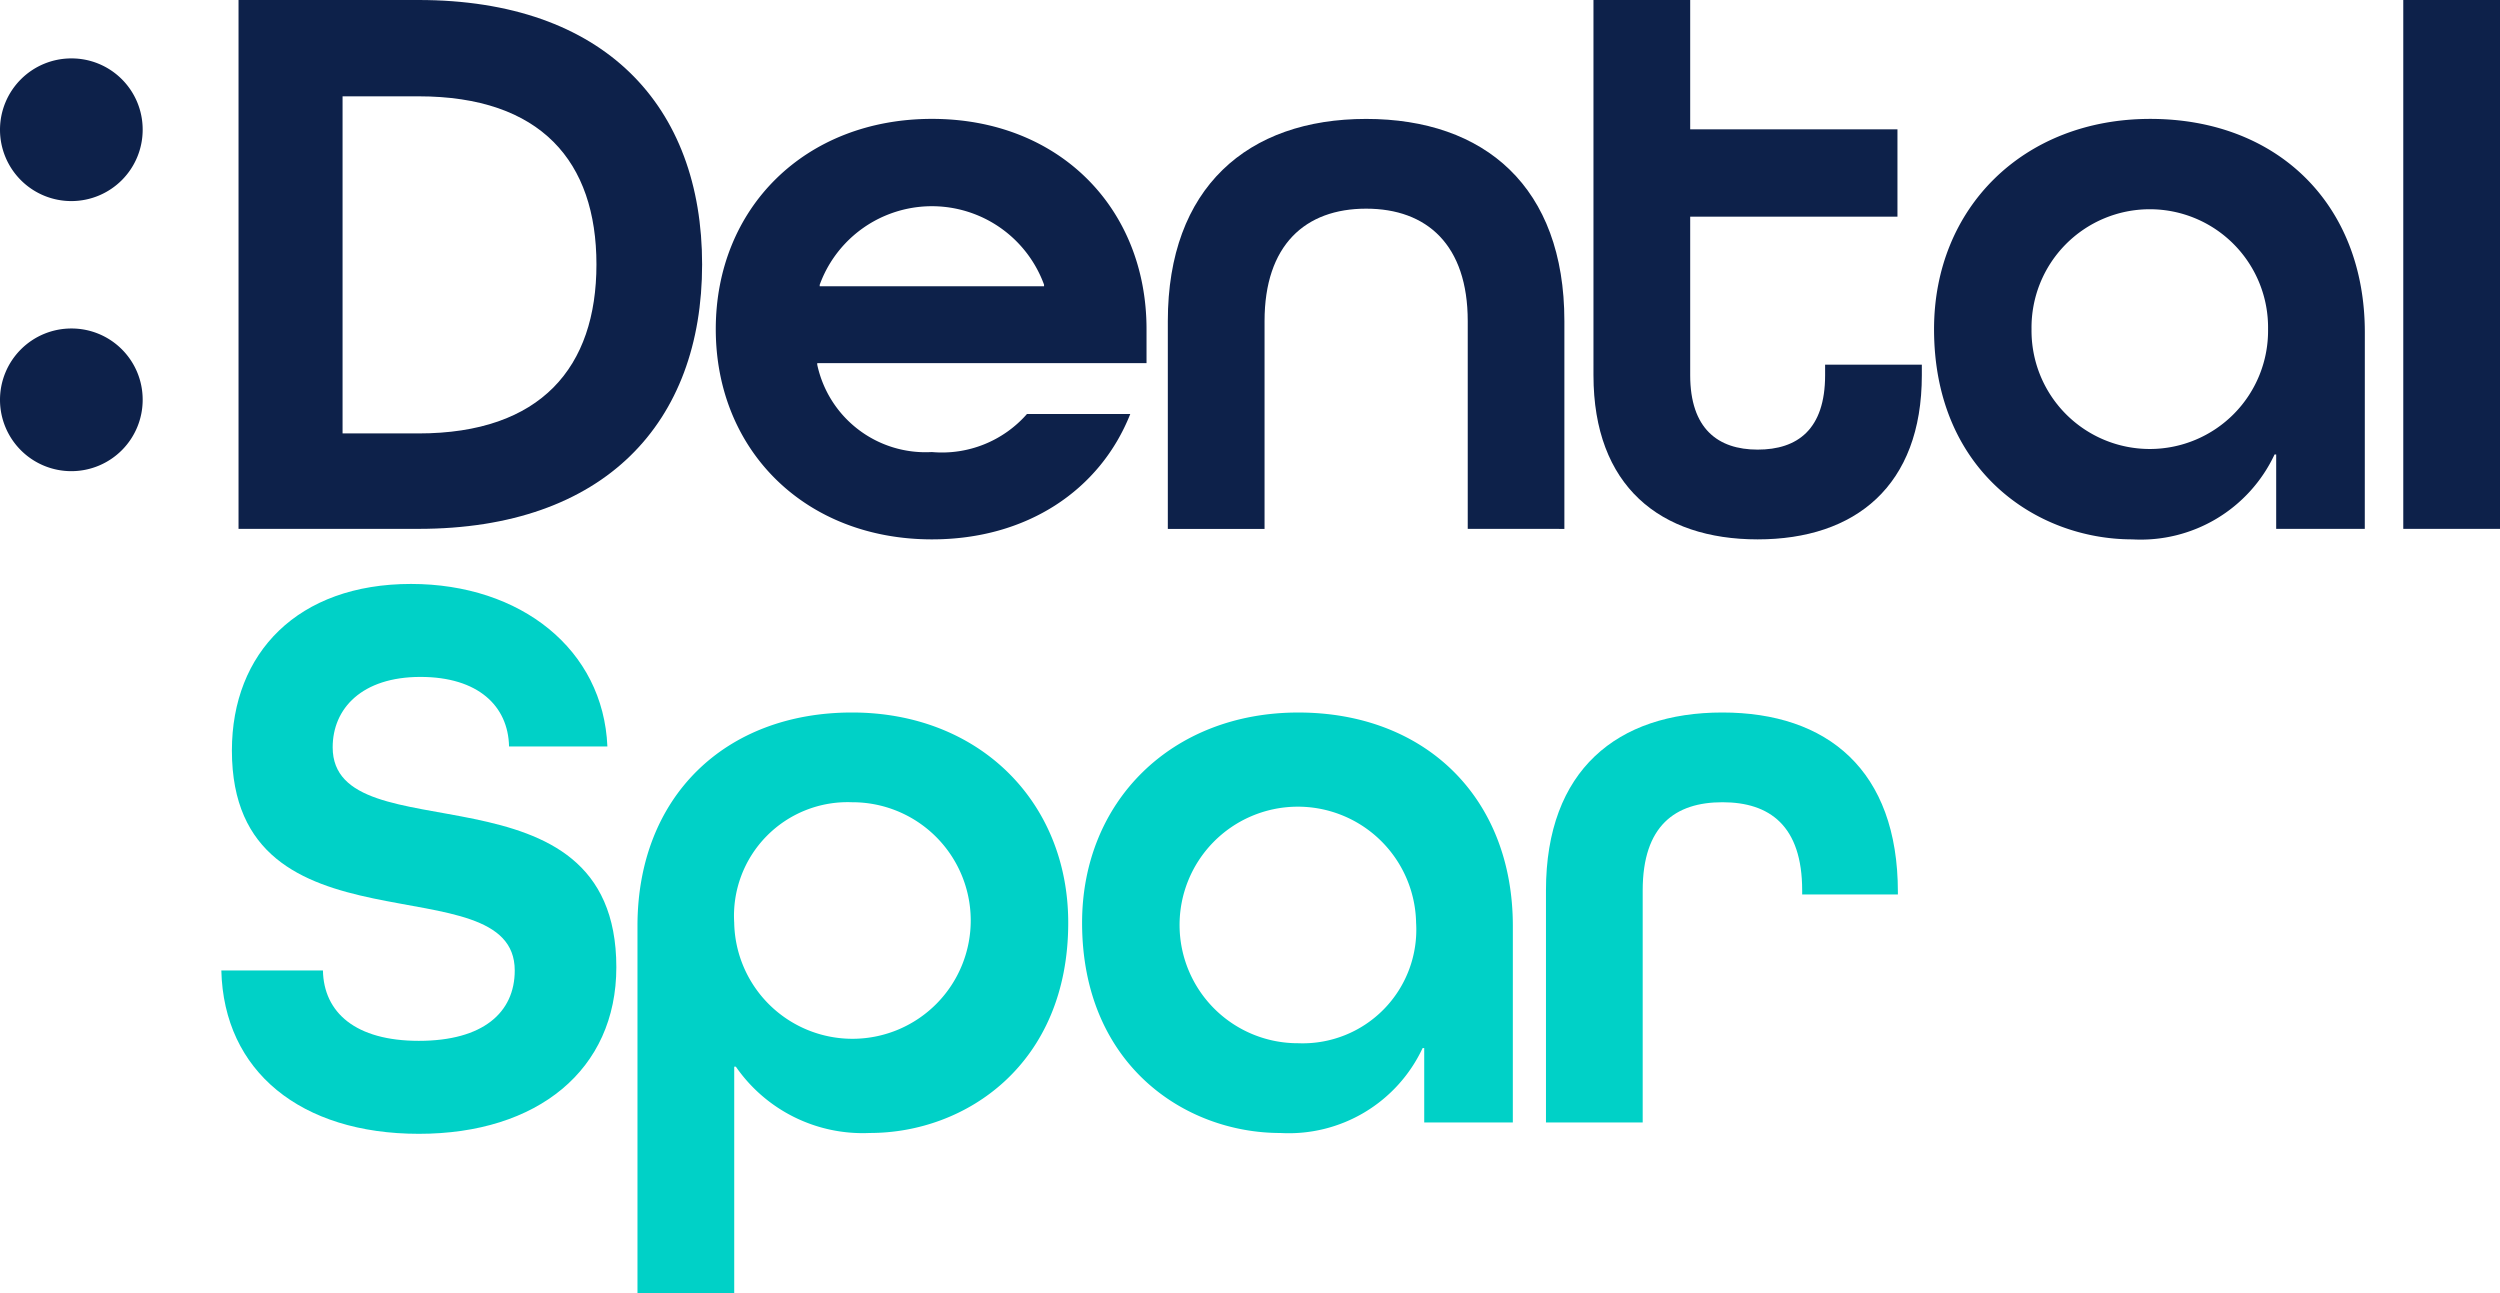 <svg xmlns="http://www.w3.org/2000/svg" xmlns:xlink="http://www.w3.org/1999/xlink" width="116" height="60" viewBox="0 0 116 60"><defs><clipPath id="a"><rect width="116" height="60" fill="none"/></clipPath></defs><g clip-path="url(#a)"><path d="M38.947,75.415c-.038-1.876-1.433-3.227-4.111-3.227-2.715,0-4.073,1.463-4.073,3.265,0,5.1,13.162.375,13.162,10.206,0,4.765-3.658,7.729-9.164,7.729-5.468,0-9.051-2.889-9.164-7.579h4.714c.038,1.951,1.509,3.265,4.45,3.265,2.979,0,4.45-1.313,4.45-3.265,0-5.1-13.124-.413-13.124-10.206,0-4.54,3.068-7.729,8.31-7.729,5.091,0,8.924,3.039,9.113,7.542Z" transform="translate(-15.327 -40.779)" fill="#00d1c7"/><path d="M73.724,92.723c0-6,4.073-9.905,9.956-9.905s10.031,4.127,10.031,9.755c0,6.566-4.751,9.755-9.2,9.755a7.161,7.161,0,0,1-6.223-3.077h-.075v10.506H73.724Zm4.488-.15a5.488,5.488,0,1,0,5.468-5.591,5.273,5.273,0,0,0-5.468,5.591" transform="translate(-44.145 -49.758)" fill="#00d1c7"/><path d="M145.125,101.841h-4.111V98.389h-.075a6.856,6.856,0,0,1-6.6,3.94c-4.45,0-9.2-3.189-9.2-9.755,0-5.628,4.148-9.755,10.031-9.755s9.956,3.94,9.956,9.905Zm-4.488-9.268a5.488,5.488,0,1,0-5.468,5.591,5.272,5.272,0,0,0,5.468-5.591" transform="translate(-74.93 -49.758)" fill="#00d1c7"/><path d="M190.688,91.26v-.188c0-3-1.509-4.09-3.7-4.09s-3.7,1.088-3.7,4.09v10.769h-4.488V91.072c0-5.591,3.318-8.254,8.183-8.254s8.146,2.664,8.146,8.33v.113Z" transform="translate(-107.067 -49.758)" fill="#00d1c7"/><path d="M87.476,25.149v.075a5.137,5.137,0,0,0,5.318,4.052,5.245,5.245,0,0,0,4.412-1.764H102c-1.4,3.527-4.789,5.816-9.2,5.816-5.883,0-10.032-4.127-10.032-9.755s4.149-9.756,10.032-9.756,9.955,4.128,9.955,9.756v1.576Zm.114-3.64v.075H98v-.075a5.54,5.54,0,0,0-10.408,0" transform="translate(-49.556 -8.301)" fill="#0d214a"/><path d="M148.972,32.841V23.2c0-3.527-1.886-5.216-4.714-5.216s-4.714,1.689-4.714,5.216v9.643h-4.488V23.2c0-6.191,3.7-9.38,9.2-9.38s9.2,3.152,9.2,9.38v9.643Z" transform="translate(-80.869 -8.302)" fill="#0d214a"/><path d="M199.517,17.41c0,5.141-3.092,7.617-7.618,7.617s-7.618-2.476-7.618-7.617V0h4.488V6h9.617v4.053h-9.617V17.41c0,2.477,1.282,3.452,3.13,3.452s3.13-.938,3.13-3.452v-.488h4.488Z" transform="translate(-110.344)" fill="#0d214a"/><path d="M243.651,32.841H239.54V29.389h-.075a6.856,6.856,0,0,1-6.6,3.94c-4.45,0-9.2-3.189-9.2-9.755,0-5.628,4.149-9.755,10.032-9.755s9.956,3.94,9.956,9.905Zm-4.488-9.268a5.488,5.488,0,1,0-10.975,0,5.488,5.488,0,1,0,10.975,0" transform="translate(-133.925 -8.302)" fill="#0d214a"/><rect width="4.488" height="24.539" transform="translate(111.512)" fill="#0d214a"/><path d="M27.585,24.539V0h8.348c8.636,0,13.162,4.916,13.162,12.269s-4.526,12.27-13.162,12.27Zm8.348-4.428c5.694,0,8.259-3.077,8.259-7.842s-2.564-7.8-8.259-7.8H32.412V20.111Z" transform="translate(-16.517)" fill="#0d214a"/><path d="M6.62,41.476a3.31,3.31,0,1,1-3.31-3.293,3.3,3.3,0,0,1,3.31,3.293" transform="translate(0 -22.941)" fill="#0d214a"/><path d="M6.62,10.083A3.31,3.31,0,1,1,3.31,6.79a3.3,3.3,0,0,1,3.31,3.293" transform="translate(0 -4.08)" fill="#0d214a"/></g></svg>